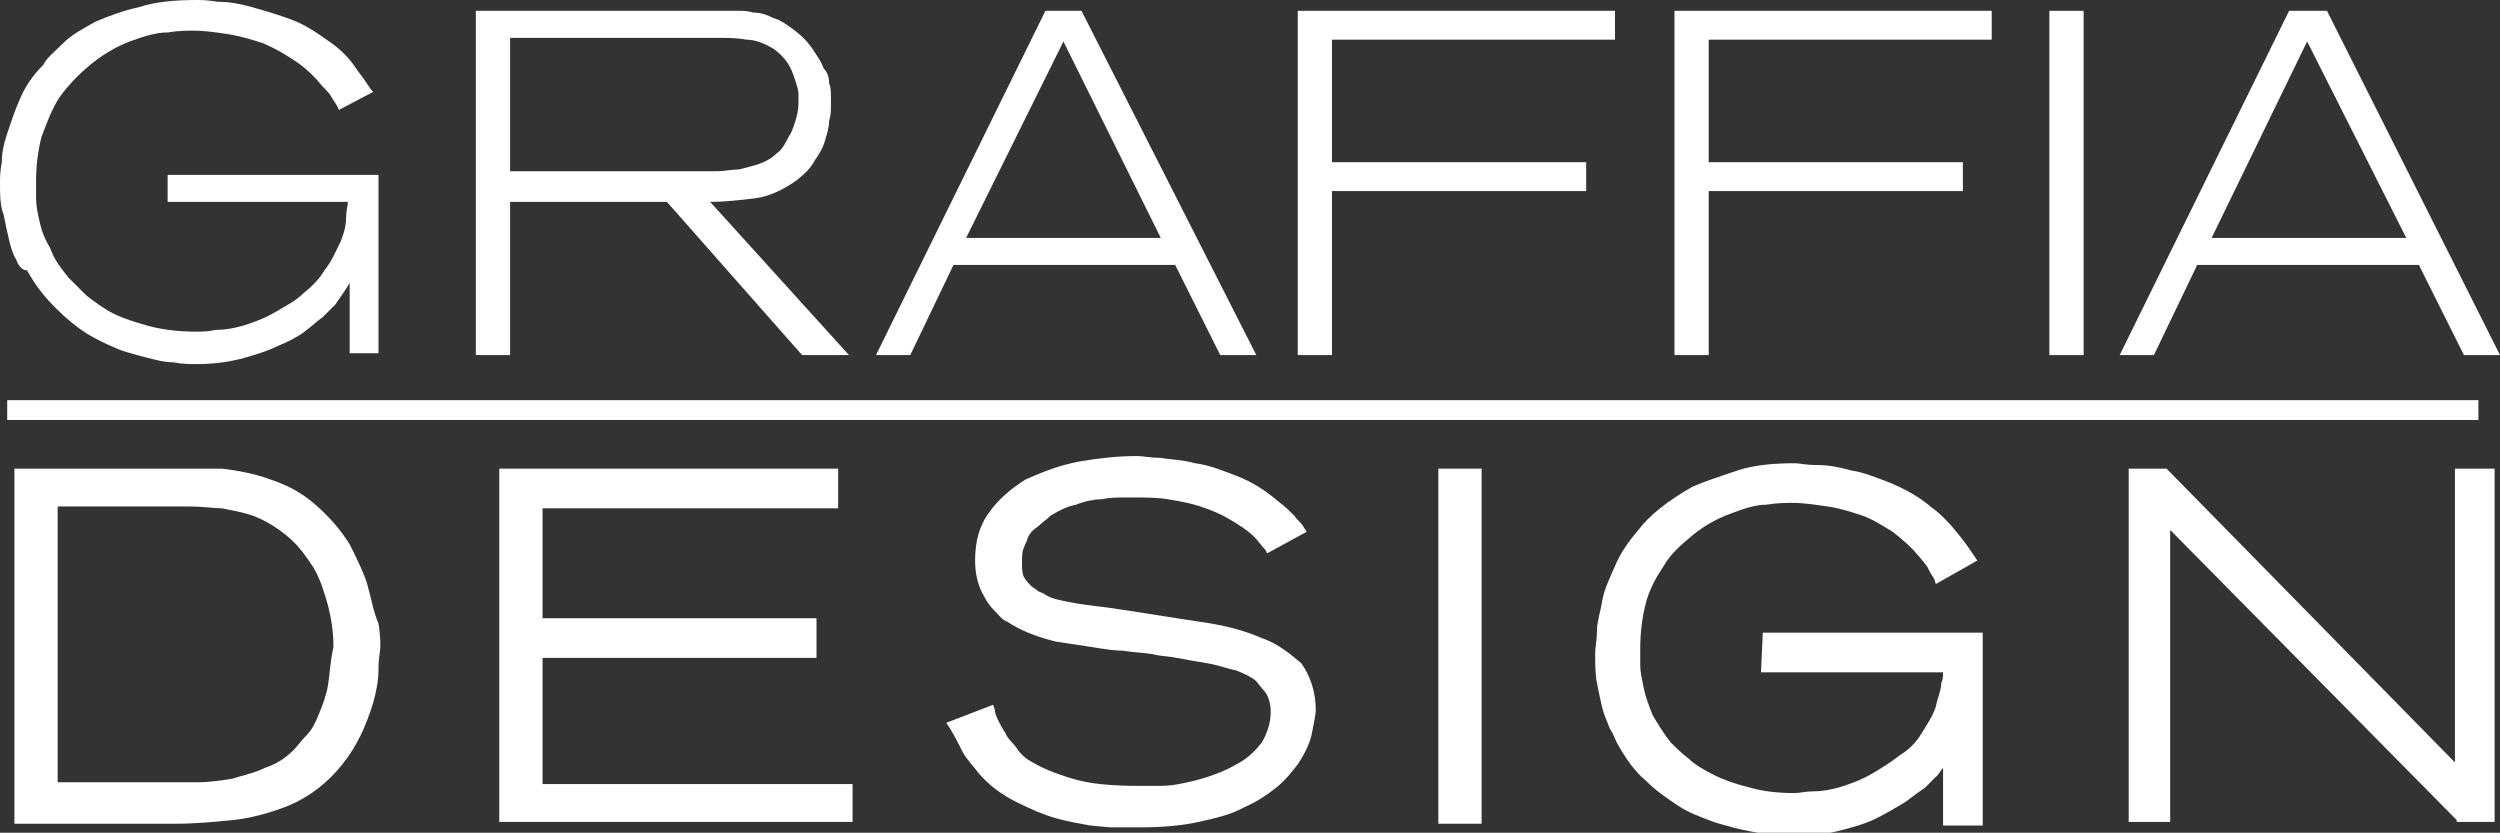 <?xml version="1.0" encoding="utf-8"?>
<!-- Generator: Adobe Illustrator 26.0.3, SVG Export Plug-In . SVG Version: 6.00 Build 0)  -->
<svg version="1.1" id="Layer_1" xmlns="http://www.w3.org/2000/svg" xmlns:xlink="http://www.w3.org/1999/xlink" x="0px" y="0px"
	 viewBox="0 0 138.7 46.2" style="enable-background:new 0 0 138.7 46.2;" xml:space="preserve">
<rect x="0" y="0" width="138.7" height="46.2" fill="#333333" stroke="none"/>
<style type="text/css">
	.st0{fill:#FFFFFF;}
</style>
<g>
	<g>
		<path class="st0" d="M18.8,6.1c-0.1-0.3-0.3-0.5-0.4-0.7c-0.1-0.2-0.3-0.4-0.5-0.6c-0.4-0.5-0.9-1-1.5-1.4c-0.6-0.4-1.1-0.7-1.8-1
			c-0.6-0.2-1.3-0.4-1.9-0.5c-0.7-0.1-1.3-0.2-2-0.2c-0.3,0-0.8,0-1.4,0.1C8.7,1.8,8,2,7.2,2.3C6.4,2.6,5.6,3.1,5,3.6
			S3.8,4.7,3.3,5.4C2.9,6,2.6,6.8,2.3,7.6C2.1,8.4,2,9.2,2,10.1c0,0.2,0,0.5,0,0.9c0,0.4,0.1,0.9,0.2,1.3c0.1,0.5,0.3,1,0.6,1.5
			c0.2,0.6,0.6,1.1,1,1.6c0.3,0.3,0.6,0.6,1,1c0.4,0.3,0.9,0.7,1.5,1c0.6,0.3,1.3,0.5,2,0.7c0.8,0.2,1.6,0.3,2.6,0.3
			c0.3,0,0.6,0,1.1-0.1c0.5,0,1.1-0.1,1.7-0.3c0.6-0.2,1.1-0.4,1.6-0.7c0.5-0.3,1.1-0.6,1.5-1c0.5-0.4,0.9-0.8,1.2-1.3
			c0.4-0.5,0.6-1,0.9-1.6c0.2-0.5,0.3-0.9,0.3-1.3c0-0.4,0.1-0.7,0.1-0.9H9.3V9.7H21v9.9h-1.6v-3.9c-0.3,0.5-0.6,0.9-0.8,1.2
			c-0.3,0.3-0.5,0.5-0.7,0.7c-0.3,0.2-0.6,0.5-1,0.8c-0.4,0.3-1,0.6-1.5,0.8c-0.6,0.3-1.3,0.5-2,0.7c-0.8,0.2-1.6,0.3-2.5,0.3
			c-0.3,0-0.8,0-1.3-0.1c-0.6,0-1.2-0.2-2-0.4c-0.3-0.1-0.8-0.2-1.2-0.4c-0.5-0.2-1.1-0.5-1.6-0.8c-0.6-0.4-1.1-0.8-1.7-1.4
			c-0.6-0.6-1.1-1.2-1.6-2.1C1.2,15,1,14.7,0.9,14.4c-0.2-0.3-0.3-0.7-0.4-1.1c-0.1-0.4-0.2-0.9-0.3-1.4C0,11.4,0,10.8,0,10.2
			C0,9.9,0,9.5,0.1,9c0-0.5,0.1-1,0.3-1.6s0.4-1.2,0.7-1.9c0.3-0.7,0.7-1.3,1.3-1.9C2.6,3.2,3,2.9,3.5,2.4s1.1-0.8,1.8-1.2
			C6,0.9,6.8,0.6,7.7,0.4C8.6,0.1,9.7,0,10.9,0c0.2,0,0.6,0,1.2,0.1c0.6,0,1.2,0.1,1.9,0.3c0.7,0.2,1.4,0.4,2.2,0.7
			c0.8,0.3,1.5,0.8,2.2,1.3c0.7,0.5,1.1,1,1.5,1.6c0.4,0.5,0.6,0.9,0.8,1.1L18.8,6.1z"/>
		<path class="st0" d="M47.1,19.7h-2.6L37,11.2h-8.7v8.5h-1.9V0.6h13.2c0.2,0,0.5,0,0.7,0c0.2,0,0.5,0,0.7,0c0.2,0,0.5,0,0.8,0.1
			c0.4,0,0.7,0.1,1.1,0.3c0.4,0.1,0.8,0.4,1.2,0.7c0.4,0.3,0.8,0.7,1.1,1.2c0.2,0.3,0.4,0.6,0.5,0.9C45.9,4,46,4.3,46,4.6
			c0.1,0.3,0.1,0.5,0.1,0.8c0,0.2,0,0.4,0,0.5c0,0.2,0,0.5-0.1,0.8c0,0.3-0.1,0.7-0.2,1c-0.1,0.4-0.3,0.8-0.6,1.2
			C45,9.3,44.7,9.6,44.2,10c-0.7,0.5-1.5,0.9-2.3,1c-0.8,0.1-1.7,0.2-2.5,0.2L47.1,19.7z M28.3,9.5h10.2c0.2,0,0.4,0,0.6,0
			c0.2,0,0.4,0,0.7,0c0.4,0,0.8-0.1,1.2-0.1c0.4-0.1,0.8-0.2,1.1-0.3s0.7-0.3,1-0.6c0.3-0.2,0.5-0.6,0.7-1c0.1-0.1,0.2-0.4,0.3-0.7
			c0.1-0.3,0.2-0.7,0.2-1.1c0-0.1,0-0.3,0-0.5c0-0.2-0.1-0.5-0.2-0.8c-0.1-0.3-0.2-0.6-0.4-0.9c-0.2-0.3-0.5-0.6-0.8-0.8
			c-0.5-0.3-1-0.5-1.5-0.5c-0.5-0.1-1.1-0.1-1.6-0.1H28.3L28.3,9.5L28.3,9.5z"/>
		<path class="st0" d="M69.7,19.7h-2l-2.5-5H52.9l-2.4,5h-1.9L58,0.6H60L69.7,19.7z M53.6,13.2h10.8L59,2.3L53.6,13.2z"/>
		<path class="st0" d="M89.6,0.6v1.6H73.9v6.8H88v1.6H73.9v9.1h-1.9V0.6C72.1,0.6,89.6,0.6,89.6,0.6z"/>
		<path class="st0" d="M110.5,0.6v1.6H94.8v6.8h14.1v1.6H94.8v9.1h-1.9V0.6C92.9,0.6,110.5,0.6,110.5,0.6z"/>
		<path class="st0" d="M115.6,0.6v19.1h-1.9V0.6H115.6z"/>
		<path class="st0" d="M138.7,19.7h-2l-2.5-5h-12.3l-2.4,5h-1.9L127,0.6h2.1L138.7,19.7z M122.7,13.2h10.8L128,2.3L122.7,13.2z"/>
	</g>
	<g>
		<path class="st0" d="M20.4,32.5c-0.2-0.7-0.6-1.5-1-2.3c-0.5-0.8-1.1-1.5-1.9-2.2c-0.8-0.7-1.6-1.1-2.5-1.4
			c-0.8-0.3-1.8-0.5-2.7-0.6C12,26,11.7,26,11.5,26H0.8v19.7h0.3h8.7c1,0,2.1-0.1,3.1-0.2c1-0.1,2.1-0.4,3.1-0.8
			c1.2-0.5,2.2-1.3,3-2.3c0.8-1,1.3-2.1,1.7-3.4c0.2-0.7,0.3-1.3,0.3-1.9c0-0.6,0.1-1,0.1-1.2c0-0.3,0-0.7-0.1-1.3
			C20.7,33.9,20.6,33.2,20.4,32.5z M18.2,38c-0.1,0.6-0.3,1.1-0.5,1.6c-0.2,0.5-0.4,0.9-0.7,1.2c-0.3,0.3-0.5,0.6-0.7,0.8
			c-0.5,0.5-1,0.8-1.6,1c-0.6,0.3-1.2,0.4-1.8,0.6c-0.6,0.1-1.3,0.2-1.9,0.2c-0.7,0-1.3,0-2,0H3.2V28.1h7.4c0.7,0,1.2,0.1,1.7,0.1
			c0.5,0.1,1.1,0.2,1.7,0.4c0.8,0.3,1.4,0.7,2,1.2c0.6,0.5,1,1.1,1.4,1.7c0.4,0.7,0.6,1.4,0.8,2.1c0.2,0.8,0.3,1.5,0.3,2.3
			C18.3,36.8,18.3,37.4,18.2,38z"/>
		<polygon class="st0" points="30.1,36.5 45.3,36.5 45.3,34.3 30.1,34.3 30.1,28.2 46.5,28.2 46.5,26 27.7,26 27.7,45.6 47.3,45.6 
			47.3,43.5 30.1,43.5 		"/>
		<path class="st0" d="M70,35.4c-0.9-0.4-2-0.7-3.4-0.9c-1.4-0.2-3.1-0.5-5.2-0.8c-0.9-0.1-1.6-0.2-2.1-0.3c-0.5-0.1-1-0.2-1.3-0.4
			c-0.1-0.1-0.2-0.1-0.4-0.2c-0.1-0.1-0.3-0.2-0.4-0.3s-0.3-0.3-0.4-0.5c-0.1-0.2-0.1-0.5-0.1-0.8s0-0.6,0.1-0.8
			c0.1-0.3,0.2-0.4,0.2-0.5c0.1-0.3,0.3-0.5,0.6-0.7c0.2-0.2,0.5-0.4,0.7-0.6c0.5-0.3,0.9-0.5,1.4-0.6c0.5-0.2,1-0.3,1.4-0.3
			c0.5-0.1,0.9-0.1,1.2-0.1c0.3,0,0.6,0,0.7,0c0.6,0,1.2,0,1.8,0.1c0.6,0.1,1.2,0.2,1.8,0.4c0.6,0.2,1.1,0.4,1.6,0.7
			c0.5,0.3,1,0.6,1.4,1c0.2,0.2,0.4,0.5,0.6,0.7l0.1,0.2l2.2-1.2l-0.2-0.3c-0.1-0.2-0.3-0.3-0.5-0.6c-0.2-0.2-0.5-0.5-0.9-0.8
			c-0.7-0.6-1.5-1.1-2.3-1.4c-0.8-0.3-1.5-0.6-2.3-0.7c-0.7-0.2-1.4-0.2-1.9-0.3c-0.6,0-1-0.1-1.3-0.1c-1,0-2,0.1-3.2,0.3
			c-1.1,0.2-2.1,0.6-3,1c-0.8,0.5-1.5,1.1-2,1.8c-0.6,0.8-0.8,1.7-0.8,2.7c0,0.6,0.1,1.1,0.3,1.6c0.2,0.4,0.4,0.8,0.7,1.1
			c0.3,0.3,0.5,0.6,0.8,0.7c0.3,0.2,0.5,0.3,0.7,0.4c0.6,0.3,1.2,0.5,2,0.7c0.7,0.1,1.3,0.2,2,0.3c0.6,0.1,1.2,0.2,1.7,0.2
			c0.6,0.1,1.1,0.1,1.7,0.2c0.3,0.1,0.8,0.1,1.3,0.2c0.5,0.1,1.1,0.2,1.7,0.3c0.6,0.1,1.1,0.3,1.6,0.4c0.5,0.2,0.9,0.4,1.1,0.6
			c0.1,0.1,0.3,0.4,0.5,0.6c0.2,0.3,0.3,0.7,0.3,1.1c0,0.6-0.2,1.2-0.5,1.7c-0.4,0.5-0.8,0.9-1.4,1.2c-0.5,0.3-1,0.5-1.6,0.7
			c-0.6,0.2-1.1,0.3-1.6,0.4c-0.5,0.1-0.9,0.1-1.3,0.1c-0.4,0-0.7,0-0.9,0c-1.5,0-2.7-0.1-3.7-0.4c-1-0.3-1.7-0.6-2.2-0.9
			c-0.4-0.2-0.7-0.5-0.9-0.8c-0.2-0.3-0.5-0.5-0.6-0.8c-0.2-0.3-0.3-0.5-0.4-0.7c-0.1-0.2-0.2-0.4-0.2-0.6l-0.1-0.3l-2.6,1l0.2,0.3
			c0.3,0.5,0.5,0.9,0.7,1.3c0.2,0.4,0.6,0.8,0.9,1.2c0.6,0.7,1.3,1.2,2.1,1.6c0.8,0.4,1.5,0.7,2.2,0.9c0.7,0.2,1.4,0.3,1.9,0.4
			l1.1,0.1c0.3,0,0.6,0,0.9,0c0.3,0,0.6,0,0.8,0c1.2,0,2.3-0.1,3.2-0.3c0.9-0.2,1.8-0.4,2.5-0.8c0.7-0.3,1.3-0.7,1.8-1.1
			c0.5-0.4,0.9-0.9,1.2-1.3c0.4-0.6,0.7-1.2,0.8-1.8c0.1-0.5,0.2-1,0.2-1.2c0-1-0.3-1.9-0.8-2.6C71.6,36.3,70.9,35.7,70,35.4z"/>
		<rect x="79.8" y="26" class="st0" width="2.4" height="19.7"/>
		<path class="st0" d="M97.7,37.3h10.1c0,0.2,0,0.4-0.1,0.6c0,0.4-0.2,0.8-0.3,1.3c-0.2,0.6-0.5,1-0.8,1.5c-0.3,0.5-0.7,0.9-1.2,1.2
			c-0.5,0.4-1,0.7-1.5,1c-0.5,0.3-1,0.5-1.6,0.7c-0.6,0.2-1.2,0.3-1.6,0.3c-0.5,0-0.9,0.1-1.1,0.1c-1,0-1.8-0.1-2.5-0.3
			c-0.8-0.2-1.4-0.4-2-0.7c-0.6-0.3-1.1-0.6-1.4-0.9c-0.4-0.3-0.7-0.6-1-0.9c-0.4-0.5-0.7-1-1-1.5c-0.2-0.5-0.4-1-0.5-1.5
			c-0.1-0.5-0.2-0.9-0.2-1.3c0-0.4,0-0.7,0-0.9c0-0.9,0.1-1.7,0.3-2.5c0.2-0.8,0.6-1.5,1-2.1c0.4-0.7,1-1.2,1.6-1.7
			c0.6-0.5,1.3-0.9,2.1-1.2c0.8-0.3,1.4-0.5,2-0.5c0.6-0.1,1.1-0.1,1.4-0.1c0.7,0,1.3,0.1,2,0.2c0.7,0.1,1.3,0.3,1.9,0.5
			s1.2,0.6,1.7,0.9c0.5,0.4,1,0.8,1.4,1.3c0.2,0.2,0.4,0.5,0.5,0.6c0.1,0.2,0.2,0.4,0.4,0.7l0.1,0.3l2.3-1.3l-0.2-0.3
			c-0.2-0.3-0.4-0.6-0.8-1.1c-0.4-0.5-0.9-1.1-1.6-1.6c-0.7-0.6-1.5-1-2.2-1.3c-0.8-0.3-1.5-0.6-2.2-0.7c-0.7-0.2-1.3-0.3-1.9-0.3
			c-0.6,0-1-0.1-1.2-0.1c-1.2,0-2.3,0.1-3.2,0.4c-0.9,0.3-1.8,0.6-2.5,0.9c-0.7,0.4-1.3,0.8-1.8,1.2c-0.5,0.4-0.9,0.8-1.2,1.2
			c-0.6,0.7-1,1.3-1.3,2c-0.3,0.7-0.6,1.3-0.7,1.9s-0.3,1.2-0.3,1.7c0,0.5-0.1,0.9-0.1,1.2c0,0.6,0,1.2,0.1,1.7
			c0.1,0.5,0.2,1,0.3,1.4c0.1,0.4,0.3,0.8,0.4,1.1c0.2,0.3,0.3,0.6,0.4,0.8c0.5,0.9,1,1.6,1.6,2.1c0.6,0.6,1.2,1,1.8,1.4
			c0.6,0.4,1.2,0.6,1.7,0.8c0.5,0.2,1,0.3,1.3,0.4c0.8,0.2,1.4,0.3,2,0.4c0.6,0,1,0.1,1.3,0.1c0.9,0,1.8-0.1,2.6-0.3
			c0.8-0.2,1.5-0.4,2.1-0.7c0.6-0.3,1.1-0.6,1.6-0.9c0.4-0.3,0.8-0.6,1.1-0.8c0.2-0.2,0.4-0.4,0.7-0.7c0.1-0.1,0.2-0.3,0.3-0.4v3.2
			h2.2V35.1H97.8L97.7,37.3L97.7,37.3z"/>
		<polygon class="st0" points="136.2,26 136.2,42.3 120.3,26.1 120.2,26 118.1,26 118.1,45.6 120.4,45.6 120.4,29.4 136.3,45.5 
			136.3,45.6 138.4,45.6 138.4,26 		"/>
	</g>
	<rect x="0.4" y="22.2" class="st0" width="137.1" height="1.1"/>
</g>
</svg>

